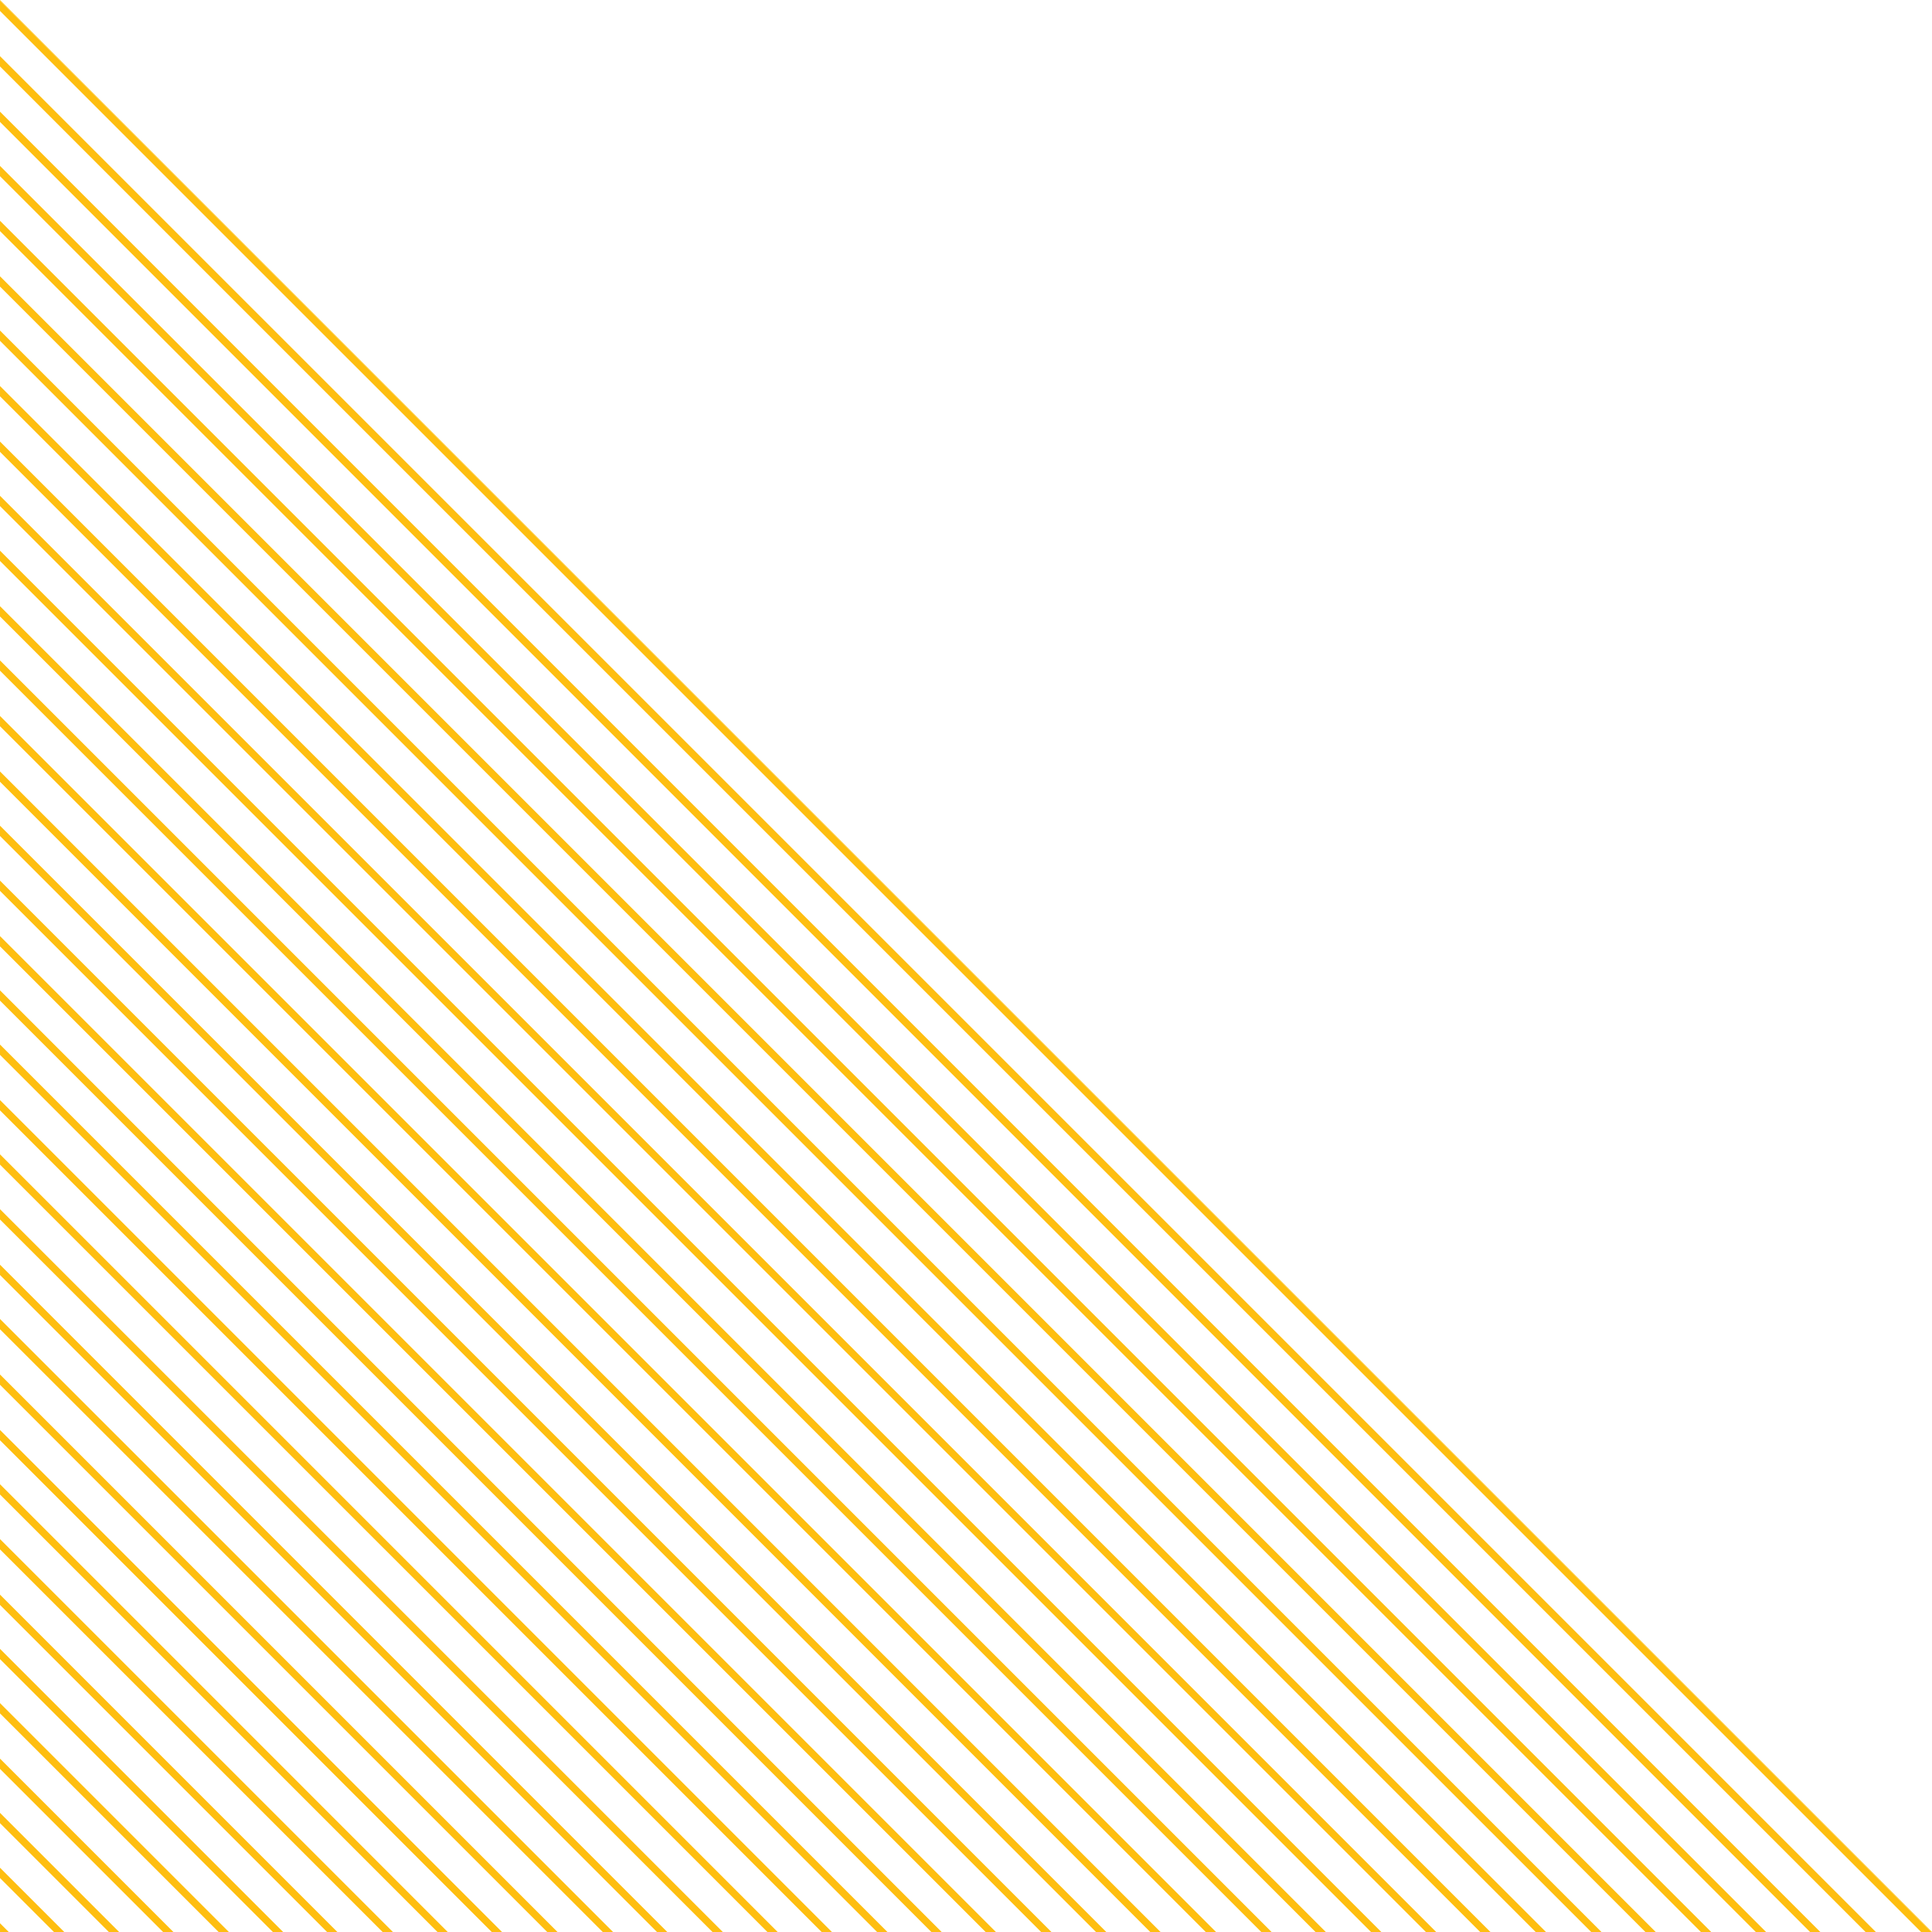 <?xml version="1.0" encoding="UTF-8"?> <svg xmlns="http://www.w3.org/2000/svg" id="Group_287" data-name="Group 287" width="360.735" height="360.734" viewBox="0 0 360.735 360.734"><path id="Path_3409" data-name="Path 3409" d="M360.617,360.734,0,.119V0L360.735,360.734Z" transform="translate(0 0)" fill="#febe10"></path><path id="Path_3410" data-name="Path 3410" d="M286.732,288.654,0,1.922V0L288.653,288.654Z" transform="translate(0.001 72.08)" fill="#febe10"></path><path id="Path_3411" data-name="Path 3411" d="M276.369,278.289,0,1.922V0L278.29,278.289Z" transform="translate(0.001 82.445)" fill="#febe10"></path><path id="Path_3412" data-name="Path 3412" d="M266.24,268.161,0,1.922V0L268.161,268.161Z" transform="translate(0 92.573)" fill="#febe10"></path><path id="Path_3413" data-name="Path 3413" d="M255.993,257.914,0,1.922V0L257.915,257.914Z" transform="translate(0 102.82)" fill="#febe10"></path><path id="Path_3414" data-name="Path 3414" d="M245.629,247.55,0,1.922V0L247.55,247.55Z" transform="translate(0 113.184)" fill="#febe10"></path><path id="Path_3415" data-name="Path 3415" d="M235.5,237.421,0,1.922V0L237.421,237.421Z" transform="translate(0.001 123.313)" fill="#febe10"></path><path id="Path_3416" data-name="Path 3416" d="M225.134,227.054,0,1.922V0L227.056,227.054Z" transform="translate(0.001 133.68)" fill="#febe10"></path><path id="Path_3417" data-name="Path 3417" d="M214.771,216.691,0,1.922V0L216.693,216.691Z" transform="translate(0 144.043)" fill="#febe10"></path><path id="Path_3418" data-name="Path 3418" d="M204.641,206.561,0,1.922V0L206.563,206.561Z" transform="translate(0 154.173)" fill="#febe10"></path><path id="Path_3419" data-name="Path 3419" d="M194.394,196.314,0,1.922V0L196.316,196.314Z" transform="translate(0.001 164.42)" fill="#febe10"></path><path id="Path_3420" data-name="Path 3420" d="M184.031,185.953,0,1.922V0L185.953,185.953Z" transform="translate(0.001 174.781)" fill="#febe10"></path><path id="Path_3421" data-name="Path 3421" d="M173.9,175.822,0,1.922V0L175.824,175.822Z" transform="translate(0 184.912)" fill="#febe10"></path><path id="Path_3422" data-name="Path 3422" d="M163.774,165.7,0,1.922V0L165.7,165.7Z" transform="translate(0 195.037)" fill="#febe10"></path><path id="Path_3423" data-name="Path 3423" d="M153.41,155.331,0,1.922V0L155.332,155.331Z" transform="translate(0 205.403)" fill="#febe10"></path><path id="Path_3424" data-name="Path 3424" d="M143.281,145.2,0,1.922V0L145.2,145.2Z" transform="translate(0.001 215.532)" fill="#febe10"></path><path id="Path_3425" data-name="Path 3425" d="M133.034,134.956,0,1.922V0L134.956,134.956Z" transform="translate(0.001 225.779)" fill="#febe10"></path><path id="Path_3426" data-name="Path 3426" d="M122.67,124.592,0,1.922V0L124.592,124.592Z" transform="translate(0.001 236.143)" fill="#febe10"></path><path id="Path_3427" data-name="Path 3427" d="M112.542,114.462,0,1.922V0L114.464,114.462Z" transform="translate(0 246.272)" fill="#febe10"></path><path id="Path_3428" data-name="Path 3428" d="M102.177,104.1,0,1.922V0L104.1,104.1Z" transform="translate(0 256.637)" fill="#febe10"></path><path id="Path_3429" data-name="Path 3429" d="M91.812,93.733,0,1.922V0L93.733,93.733Z" transform="translate(0.001 267.001)" fill="#febe10"></path><path id="Path_3430" data-name="Path 3430" d="M81.682,83.605,0,1.923V0L83.6,83.605Z" transform="translate(0.001 277.129)" fill="#febe10"></path><path id="Path_3431" data-name="Path 3431" d="M71.437,73.358,0,1.922V0L73.359,73.358Z" transform="translate(0 287.376)" fill="#febe10"></path><path id="Path_3432" data-name="Path 3432" d="M61.073,62.994,0,1.923V0L62.994,62.994Z" transform="translate(0 297.74)" fill="#febe10"></path><path id="Path_3433" data-name="Path 3433" d="M50.944,52.865,0,1.922V0L52.865,52.865Z" transform="translate(0.001 307.869)" fill="#febe10"></path><path id="Path_3434" data-name="Path 3434" d="M40.814,42.736,0,1.922V0L42.736,42.736Z" transform="translate(0.001 317.998)" fill="#febe10"></path><path id="Path_3435" data-name="Path 3435" d="M30.45,32.373,0,1.923V0L32.372,32.373Z" transform="translate(0.001 328.361)" fill="#febe10"></path><path id="Path_3436" data-name="Path 3436" d="M20.322,22.244,0,1.922V0L22.244,22.244Z" transform="translate(0 338.49)" fill="#febe10"></path><path id="Path_3437" data-name="Path 3437" d="M10.076,12,0,1.922V0L12,12Z" transform="translate(0 348.737)" fill="#febe10"></path><path id="Path_3438" data-name="Path 3438" d="M0,1.632V0L1.633,1.632Z" transform="translate(0.001 359.102)" fill="#febe10"></path><path id="Path_3439" data-name="Path 3439" d="M358.694,360.615,0,1.922V0L360.616,360.615Z" transform="translate(0.001 0.119)" fill="#febe10"></path><path id="Path_3440" data-name="Path 3440" d="M348.329,350.248,0,1.922V0L350.251,350.248Z" transform="translate(0 10.486)" fill="#febe10"></path><path id="Path_3441" data-name="Path 3441" d="M337.965,339.886,0,1.922V0L339.887,339.886Z" transform="translate(0.001 20.848)" fill="#febe10"></path><path id="Path_3442" data-name="Path 3442" d="M327.835,329.756,0,1.923V0L329.756,329.756Z" transform="translate(0.001 30.979)" fill="#febe10"></path><path id="Path_3443" data-name="Path 3443" d="M317.588,319.509,0,1.922V0L319.51,319.509Z" transform="translate(0.001 41.225)" fill="#febe10"></path><path id="Path_3444" data-name="Path 3444" d="M307.225,309.147,0,1.922V0L309.148,309.147Z" transform="translate(0 51.587)" fill="#febe10"></path><path id="Path_3445" data-name="Path 3445" d="M297.1,299.018,0,1.922V0L299.019,299.018Z" transform="translate(0 61.716)" fill="#febe10"></path></svg> 
